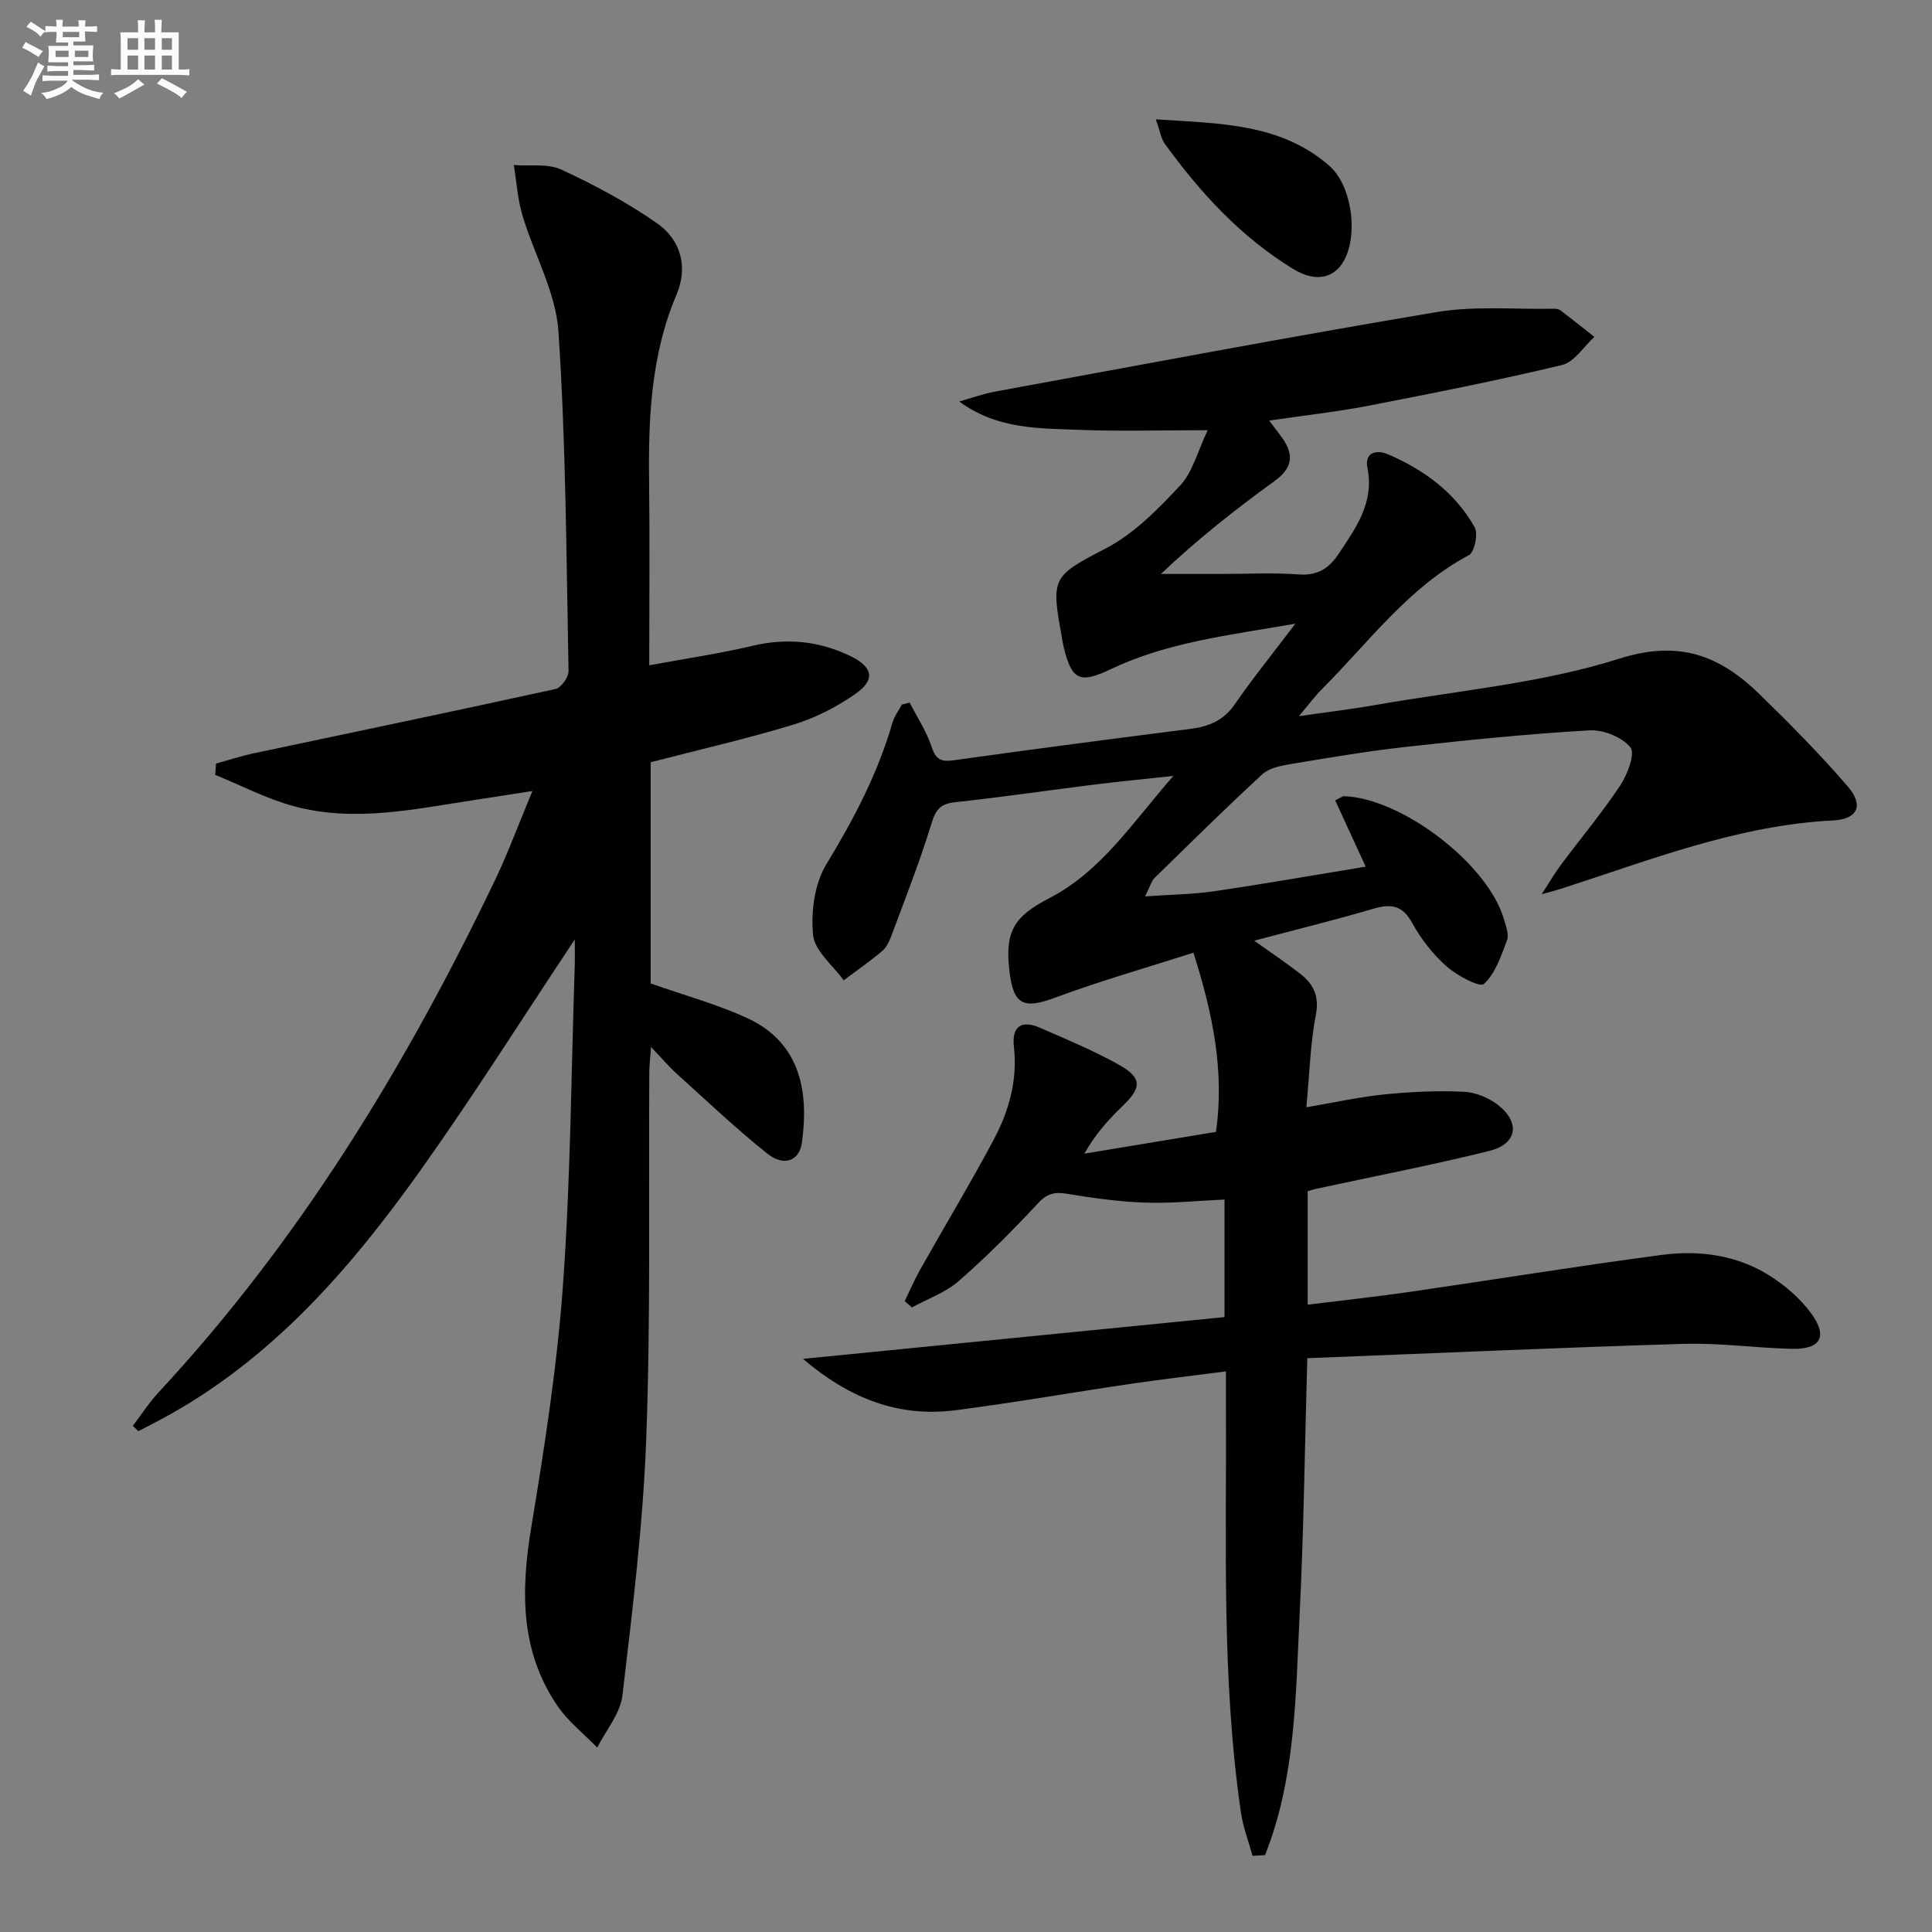 <svg enable-background="new 0 0 400 400" viewBox="0 0 400 400" xmlns="http://www.w3.org/2000/svg"><rect x="0" y="0" width="400" height="400" fill="#808080" stroke="none"/><g fill="#010103"><path d="m262.77 87.08c1.35 1.78 2.06 2.69 2.73 3.63 2.46 3.47 2.08 6.2-1.57 8.85-8.06 5.84-15.89 11.99-23.57 19.27h12.57c5.33 0 10.69-.29 15.99.1 3.87.28 6.24-1.26 8.23-4.26 3.6-5.42 7.41-10.63 5.96-17.84-.64-3.2 1.93-3.76 4.19-2.8 7.5 3.2 13.95 7.93 18.01 15.12.76 1.35-.03 5.17-1.19 5.79-12.57 6.69-20.76 18.08-30.49 27.8-1.38 1.38-2.54 2.97-4.71 5.54 6.14-.89 11.12-1.48 16.04-2.35 16.83-2.96 34.14-4.44 50.29-9.56 12.56-3.98 20.92-.56 29.12 7.43 6.3 6.15 12.52 12.43 18.25 19.1 3.31 3.85 1.96 6.71-3.06 6.96-19.73.99-37.87 8.18-56.32 14.14-.92.3-1.87.53-4.05 1.14 1.68-2.59 2.75-4.44 4.03-6.15 4.08-5.46 8.47-10.71 12.23-16.37 1.5-2.26 3.14-6.59 2.11-7.88-1.72-2.14-5.61-3.69-8.48-3.53-12.6.73-25.17 2-37.71 3.39-8.08.89-16.11 2.26-24.14 3.59-2.06.34-4.49.83-5.92 2.15-7.59 6.99-14.93 14.26-22.32 21.48-.54.52-.73 1.39-1.92 3.77 5.52-.39 9.96-.43 14.32-1.07 10.35-1.52 20.65-3.33 31.36-5.09-2.09-4.54-4.21-9.16-6.31-13.72 1.23-.6 1.53-.88 1.81-.87 12.07.42 29.86 14.1 33.13 25.5.41 1.41 1.08 3.13.63 4.33-1.21 3.23-2.41 6.87-4.79 9.05-.83.77-5.56-1.72-7.71-3.63-2.82-2.5-5.29-5.64-7.1-8.95-2.02-3.72-4.37-4.08-8.06-3-7.9 2.33-15.91 4.29-24.68 6.62 3.63 2.59 6.59 4.57 9.41 6.75 2.77 2.14 4.12 4.57 3.36 8.55-1.15 6-1.31 12.19-1.97 19.19 5.59-.95 10.83-2.12 16.13-2.66 5.44-.55 10.95-.81 16.4-.56 2.48.11 5.29 1.25 7.24 2.81 4.56 3.64 3.83 8-1.82 9.42-11.89 2.97-23.94 5.28-35.93 7.87-.48.1-.95.27-1.75.5v23.49c7.14-.89 14.16-1.64 21.13-2.65 17.42-2.52 34.79-5.36 52.23-7.66 7.69-1.01 15.42.01 22.15 4.22 3.3 2.06 6.47 4.79 8.75 7.91 3.49 4.77 1.93 7.45-3.95 7.32-7.48-.16-14.97-1.25-22.42-1.03-25.91.78-51.81 1.95-77.97 2.97-.52 18.5-.73 35.75-1.58 52.98-.83 16.86-.82 33.95-7.17 49.9-.86.05-1.72.1-2.58.15-.82-2.97-1.96-5.9-2.4-8.92-4.08-27.96-2.96-56.12-3.11-84.24-.01-2.14 0-4.27 0-7.14-6.85.89-13.2 1.62-19.53 2.55-12.15 1.79-24.26 3.92-36.44 5.49-11.7 1.51-21.84-2.32-31.6-10.63 29.74-2.95 58.42-5.79 87.27-8.65 0-8.81 0-16.39 0-24.34-5.57.25-10.99.83-16.38.64-5.45-.19-10.9-.94-16.28-1.84-2.59-.43-4.11-.01-5.98 2-5.2 5.59-10.61 11.04-16.36 16.06-2.74 2.39-6.44 3.69-9.71 5.48-.5-.43-1.01-.86-1.51-1.29 1.07-2.19 2.04-4.45 3.23-6.57 5.05-8.97 10.37-17.8 15.21-26.88 3.16-5.93 4.96-12.34 4.18-19.24-.49-4.33 1.65-5.55 5.4-3.92 5.47 2.38 11 4.69 16.21 7.58 5 2.78 4.9 4.8.8 8.71-2.95 2.82-5.64 5.91-7.83 9.77 8.93-1.48 17.86-2.95 27.26-4.51 1.76-12.46-.59-24.28-4.68-37.09-9.73 3.12-19.25 5.82-28.5 9.26-6.62 2.47-8.74 1.64-9.58-5.39-.98-8.21.86-11.35 8.22-15.15 10.73-5.53 17.13-15.5 25.71-25.32-6.16.67-11.11 1.13-16.04 1.75-9.72 1.21-19.41 2.64-29.14 3.69-3 .32-4 1.47-4.88 4.36-2.37 7.76-5.36 15.32-8.18 22.94-.46 1.23-1.02 2.62-1.97 3.44-2.56 2.19-5.35 4.11-8.04 6.14-2.24-3.12-6.02-6.08-6.34-9.39-.47-4.81.3-10.63 2.76-14.67 5.66-9.3 10.63-18.75 13.65-29.22.39-1.35 1.29-2.54 1.96-3.81.54-.14 1.08-.28 1.62-.42 1.56 3.05 3.51 5.98 4.56 9.19.9 2.73 2.05 3.11 4.69 2.74 16.28-2.29 32.58-4.4 48.88-6.48 3.79-.48 6.85-1.72 9.16-5.06 3.66-5.3 7.72-10.32 12.57-16.72-14 2.42-26.58 3.87-38.2 9.41-6.38 3.05-8.11 2.31-9.74-4.49-.12-.48-.21-.97-.3-1.46-2.29-12.82-2.49-13.13 8.9-19 5.87-3.02 10.88-8.14 15.47-13.06 2.63-2.81 3.65-7.13 5.72-11.46-9.75 0-18.16.26-26.54-.07-8.36-.34-16.94-.05-24.9-5.87 2.45-.69 4.86-1.58 7.35-2.04 30.49-5.59 60.95-11.36 91.51-16.48 7.88-1.32 16.11-.53 24.18-.69.48-.01 1.08.06 1.44.34 2.37 1.79 4.68 3.66 7.02 5.49-2.22 2.01-4.15 5.21-6.7 5.82-13.37 3.21-26.87 5.87-40.37 8.49-6.48 1.23-13.07 1.96-20.26 3.02z"/><path d="m119 194.51c-10.9 16.38-20.92 32.29-31.8 47.59-14.65 20.6-31.09 39.56-53.89 51.78-1.55.83-3.12 1.62-4.67 2.43-.38-.37-.76-.74-1.14-1.11 1.79-2.34 3.4-4.85 5.39-6.99 29.16-31.4 51.14-67.51 69.57-105.93 2.72-5.67 4.89-11.61 7.77-18.51-4.55.71-8.17 1.28-11.79 1.83-12.47 1.88-24.99 4.71-37.55 1.33-5.62-1.51-10.9-4.29-16.34-6.5.06-.78.11-1.56.17-2.33 2.51-.7 4.99-1.53 7.54-2.08 20.92-4.44 41.87-8.78 62.75-13.37 1.16-.25 2.73-2.46 2.7-3.72-.46-23.45-.53-46.93-2.09-70.31-.55-8.15-5.06-15.99-7.46-24.06-1-3.34-1.21-6.92-1.78-10.39 3.32.26 7.04-.36 9.87.96 6.87 3.19 13.65 6.79 19.84 11.14 4.86 3.42 6.41 8.99 3.97 14.74-5.27 12.43-5.84 25.45-5.67 38.66.15 12.3.03 24.61.03 38.07 7.58-1.4 14.57-2.42 21.42-4.04 7.13-1.69 13.85-.97 20.32 2.18 4.56 2.22 5.1 4.87 1.01 7.74-3.88 2.72-8.31 4.99-12.83 6.38-9.66 2.95-19.54 5.2-29.62 7.81v45.81c7.04 2.48 13.79 4.3 20.05 7.2 11.42 5.28 12.62 16.02 11.25 25.78-.53 3.78-3.73 4.98-7.15 2.25-6.48-5.17-12.52-10.91-18.68-16.47-1.69-1.52-3.17-3.27-5.4-5.61-.17 2.42-.36 3.85-.36 5.28-.15 25.15.29 50.33-.62 75.46-.64 17.88-2.85 35.72-4.94 53.51-.44 3.75-3.41 7.21-5.22 10.8-2.78-2.87-6.04-5.41-8.25-8.66-7.74-11.36-7.57-23.86-5.41-36.93 2.76-16.69 5.37-33.47 6.58-50.32 1.57-21.89 1.69-43.88 2.42-65.82.06-1.67.01-3.3.01-5.58z"/><path d="m239.29 24.71c13.36.87 25.78.82 35.86 9.55 4.59 3.97 5.96 13.44 3.47 18.97-1.93 4.29-5.96 5.47-10.89 2.45-10.78-6.58-19.18-15.73-26.54-25.86-.79-1.09-.99-2.6-1.9-5.11z"/></g><path d="m6.8 9.5c.6.3 1.3.7 2.1 1.1-.4.4-.7.8-.9 1.2-.7-.4-1.3-.8-1.8-1.1s-1.1-.6-1.6-.8c.2-.4.5-.8.7-1.2.4.2.8.5 1.5.8zm.9 6.9c-.3.6-.5 1.1-.7 1.7s-.4 1.1-.6 1.7c-.6-.4-1.1-.7-1.6-1 .7-1 1.2-1.8 1.5-2.4.3-.5.6-1.1.8-1.7.3-.6.5-1.2.8-1.8.3.3.8.6 1.3.8-.7 1.3-1.2 2.2-1.5 2.7zm.1-11c.4.3 1 .7 1.7 1.1-.5.2-.8.6-1.1 1.1-.5-.6-1-1-1.4-1.2s-.9-.6-1.5-.8c.2-.4.5-.7.9-1.1.5.3.9.6 1.4.9zm10.5 13.1c1 .4 2 .6 3.1.7-.4.4-.7.8-.8 1.3-.9-.2-1.9-.6-3-.9-1-.4-2-.9-2.8-1.6-.5.4-1.1.9-1.9 1.3s-1.9.9-3.3 1.2c-.1-.3-.5-.8-1.1-1.3 1 0 2.1-.3 3.2-.8 1.2-.5 1.9-1 2.3-1.7h-3.2c-.4 0-1 0-2 .1v-1.2c1 0 1.7.1 2 .1h3.3v-1h-2.3c-.2 0-.9 0-2 .1v-1.2c1.2 0 1.9.1 2 .1h2.3v-.8h-4.1c0-.7.1-1.2.1-1.6 0-.5 0-1.1-.1-1.8h4.1v-.7h-2.5c0-.6.1-1.1.1-1.6v-.6h-.5c-.4 0-1 0-1.8.1v-1.3c1.2 0 1.9.1 2.1.1h.2c0-.3 0-.8-.1-1.4h1.4c0 .6-.1 1-.1 1.4h3.4c0-.4 0-.8-.1-1.3h1.5c0 .4-.1.9-.1 1.3.7 0 1.5 0 2.5-.1v1.2c-1 0-1.8-.1-2.5-.1v.6c0 .3 0 .8.1 1.5h-2.5v.8h4.1c0 .8-.1 1.3-.1 1.8s0 1 .1 1.5h-4.1v.8h1.4c.8 0 1.8 0 2.9-.1v1.2c-1 0-1.9-.1-2.8-.1h-1.5v1h3.2c.3 0 1 0 2.1-.1v1.2c-1.1 0-1.8-.1-2.1-.1h-3.4l-.1.1c1.4 1 2.4 1.5 3.4 1.9zm-4.1-6.7v-1.3h-2.7v1.3zm2.2-4.1v-1.1h-3.4v1.1zm1.9 4.1v-1.3h-2.8v1.3z" fill="#fafbfc"/><path d="m37 6.7v2.3 5.4c1 0 1.8 0 2.2-.1v1.3c-.6 0-1.5-.1-2.5-.1h-11.9c-.7 0-1.3 0-1.8.1v-1.3c.5 0 1.1.1 2 .1v-5.2c0-1 0-1.8-.1-2.5h3.7c0-1.3 0-2.1-.1-2.5h1.5c0 .4-.1 1.3-.1 2.5h2.2c0-1.2 0-2.1-.1-2.6h1.5c0 .4-.1 1.3-.1 2.6zm-12.3 13.7c-.3-.4-.7-.8-1.1-1.1 1.1-.4 2.1-.9 2.9-1.3.8-.5 1.5-1 2.1-1.6.4.4.9.8 1.3 1.1-2.5 1.4-4.2 2.4-5.2 2.9zm3.9-10.1v-2.4h-2.2v2.4zm0 4.1v-2.9h-2.2v2.9zm3.5-4.1v-2.4h-2.2v2.4zm0 4.1v-2.9h-2.2v2.9zm.4 2.9 1-1.1c.6.3 1.4.7 2.5 1.3s2 1.1 2.7 1.5c-.4.4-.8.8-1.1 1.3-.8-.8-2.5-1.7-5.1-3zm3.1-7v-2.4h-2.1v2.4zm0 4.1v-2.9h-2.1v2.9z" fill="#fafbfc"/></svg>
